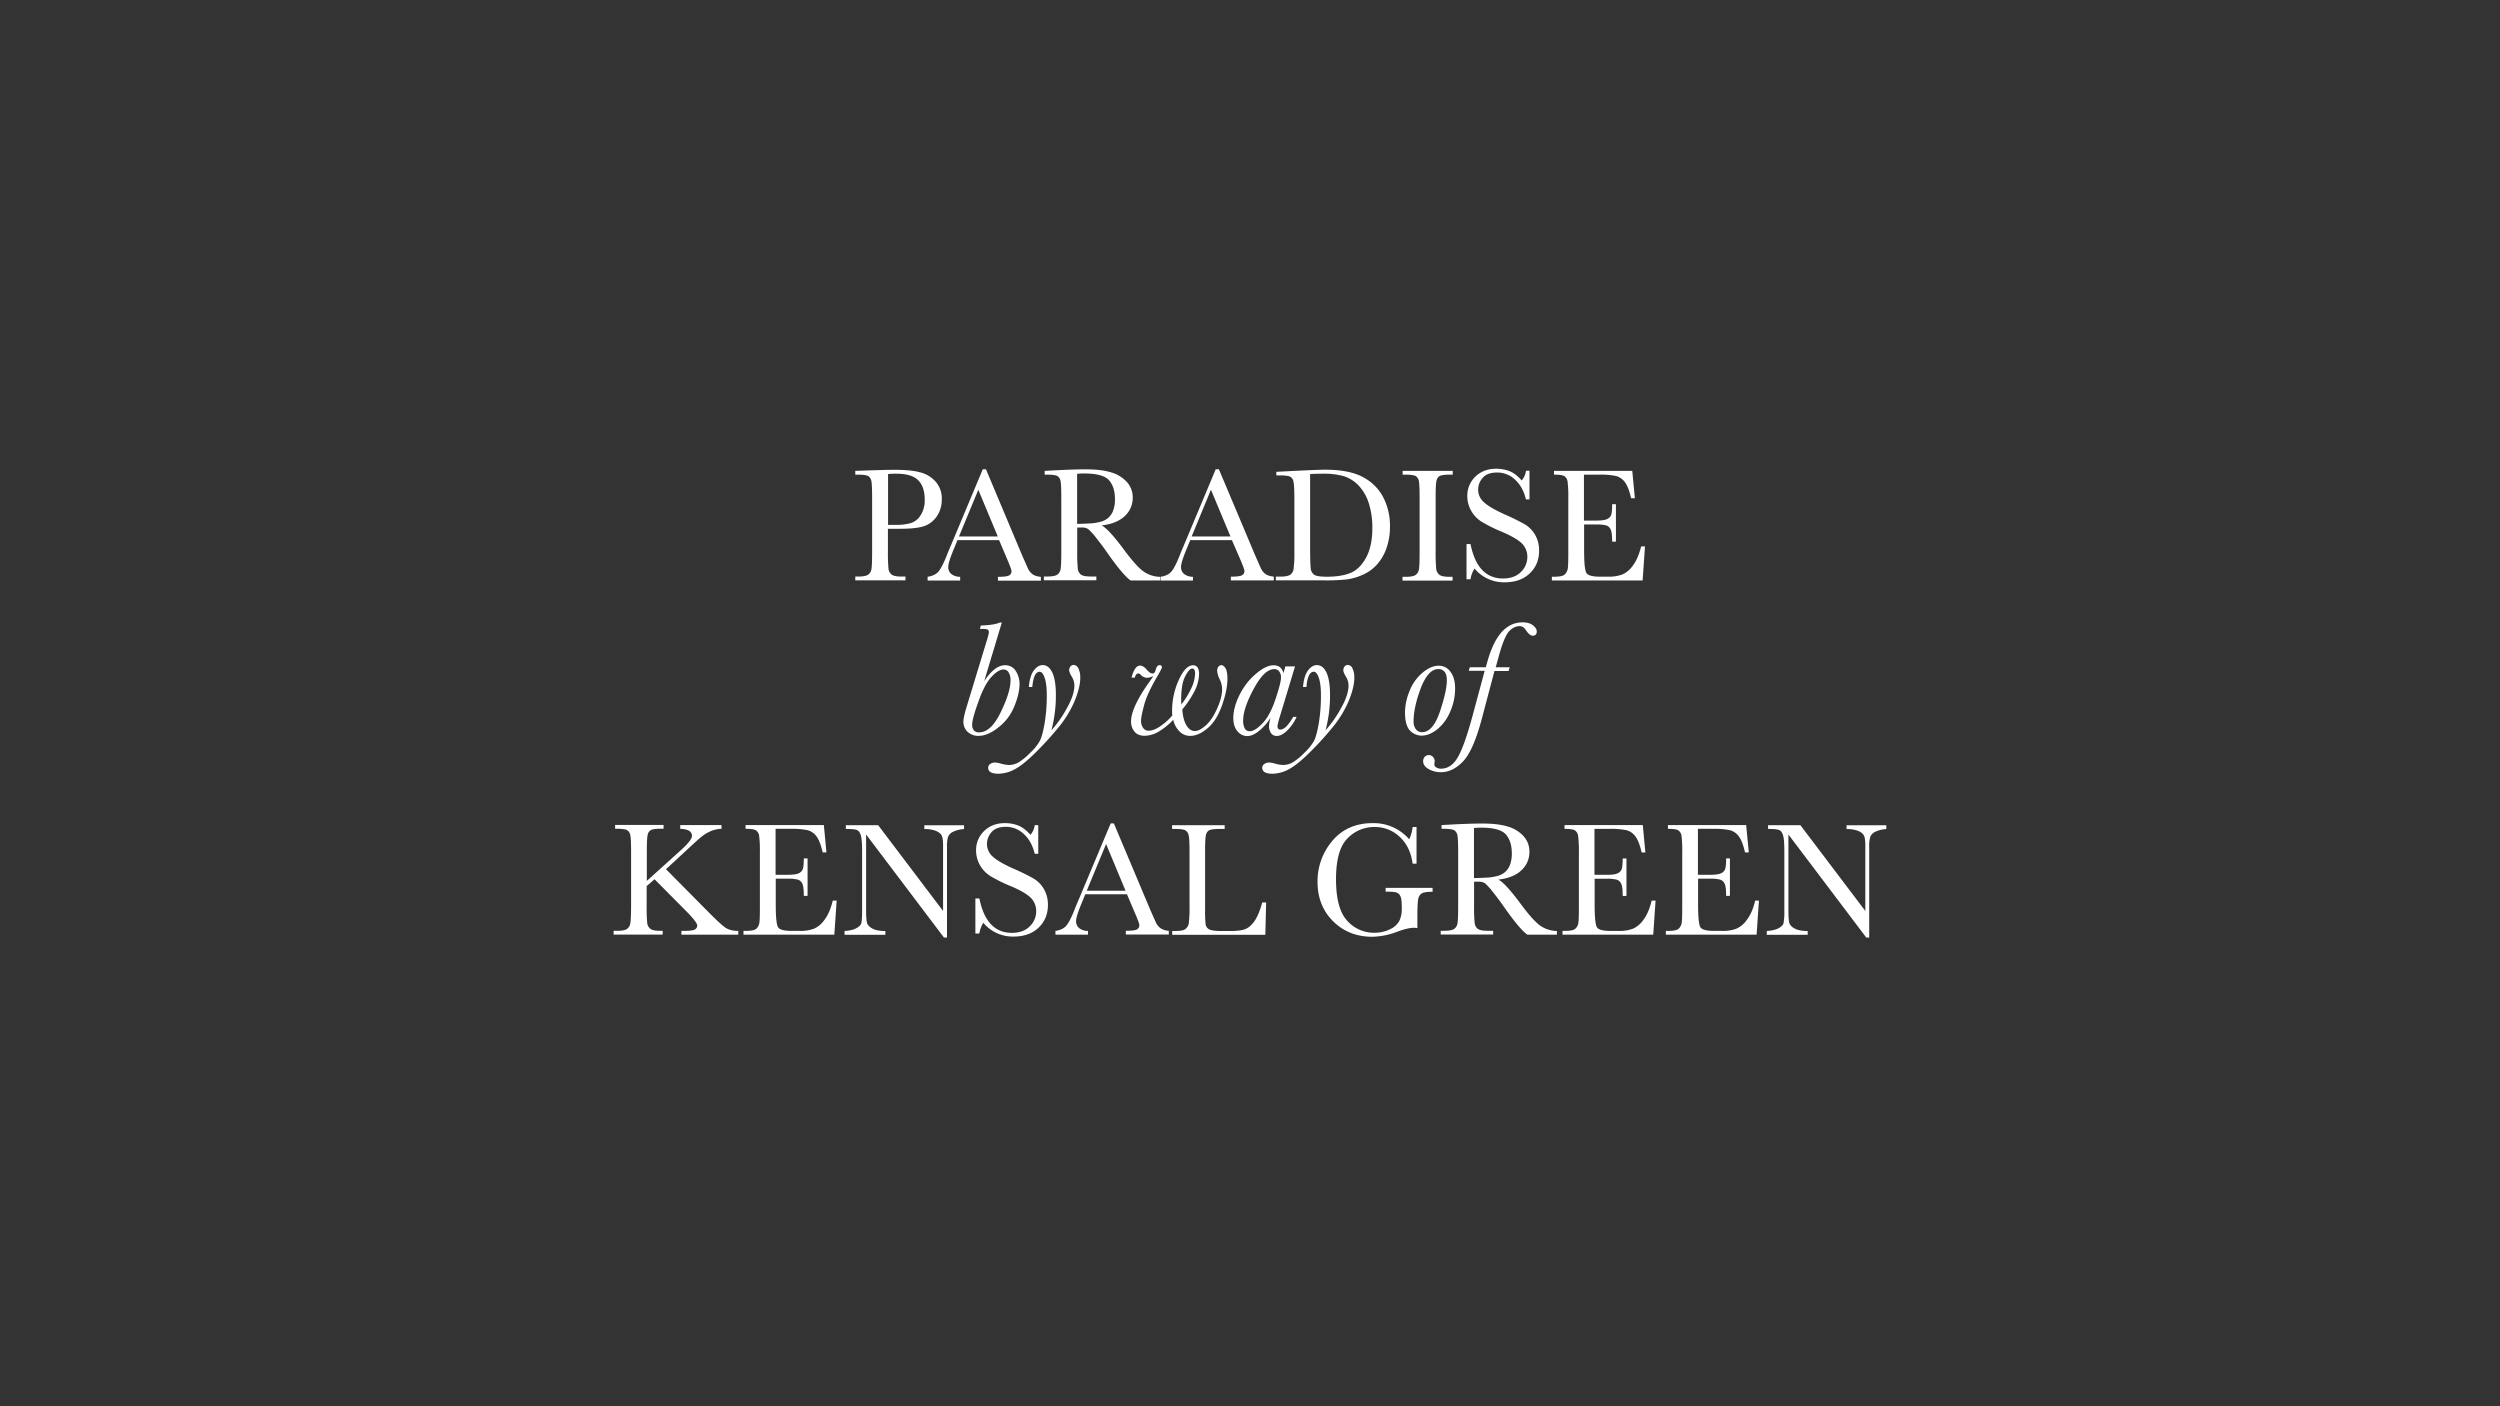 <svg id="Layer_1" data-name="Layer 1" xmlns="http://www.w3.org/2000/svg" viewBox="0 0 1920 1080"><rect x="0" y="0" width="1920" height="1080" fill="#333333" stroke="none"/><defs><style>.cls-1{fill:#fff;}</style></defs><path class="cls-1" d="M681.92,403.09H688a38.35,38.35,0,0,0,11.76-1.45,13.89,13.89,0,0,0,7.43-6.16,20.87,20.87,0,0,0,3-11.49c0-7-1.72-12-5.16-15.3s-9-4.89-16.56-4.89a56.88,56.88,0,0,0-6.43.27v39Zm0,3.08v17.65a124.2,124.2,0,0,0,.45,13,6.37,6.37,0,0,0,2.54,4.53c1.36,1,3.89,1.45,7.69,1.45h2.81v2.89H656.85v-2.89h2.26c3.62,0,6.06-.46,7.51-1.36a6.34,6.34,0,0,0,2.63-4.26c.36-1.9.54-6.42.54-13.39V382.63c0-6.7-.18-11-.54-12.94a5.85,5.85,0,0,0-2.45-4.08c-1.26-.72-4.07-1.08-8.32-1.08h-1.63v-2.9l10.59-.36c8.42-.27,15-.46,19.73-.46,8.69,0,15.39.73,20.1,2.09a23.39,23.39,0,0,1,11.49,7.24,19.41,19.41,0,0,1,4.53,13.12,23,23,0,0,1-3.08,12.13,19.75,19.75,0,0,1-8.78,8c-3.8,1.81-10.59,2.71-20.19,2.71h-9.32Z"/><path class="cls-1" d="M766.29,412l-14.94-35.85L736.5,412Zm1,2.8H735.33l-2.17,5.35c-3.26,7.69-4.89,12.76-4.89,15.11a6.6,6.6,0,0,0,2.53,5.71,10.86,10.86,0,0,0,6.61,2v2.89h-25v-2.89c3.71-.55,6.51-1.9,8.32-4s4-6.33,6.61-12.94c.18-.63,1.18-3,3-7.24l24.44-58.39h2.44l28.16,67,3.89,8.78a11.64,11.64,0,0,0,3.53,4.7c1.45,1.18,3.71,1.82,6.61,2.18v2.89h-33V443c4.07,0,6.79-.27,8.23-.91a3.51,3.51,0,0,0,2.18-3.53c0-.9-1-3.62-2.9-8.15Z"/><path class="cls-1" d="M827.3,402.36c3.07-.09,6.33-.18,9.59-.36a36.82,36.82,0,0,0,8.6-1.36,14.53,14.53,0,0,0,6-3.26,13.6,13.6,0,0,0,3.53-5.61,24.06,24.06,0,0,0,1.26-8.6c0-5.88-1.44-10.68-4.43-14.21s-9.42-5.34-19.37-5.34c-1.54,0-3.26.09-5.25.27v38.47Zm63.63,43.45H868.3c-4-2.8-10.14-10.13-18.46-22.08-2.63-3.81-5.43-7.43-8.24-11a47.18,47.18,0,0,0-5.88-6.42,9,9,0,0,0-5.07-1.18H827.3v18.65a124.2,124.2,0,0,0,.45,13,6.61,6.61,0,0,0,2.44,4.53c1.36,1,3.9,1.45,7.7,1.45H842v2.89H801.68v-2.89h2.72c3.62,0,6.06-.46,7.51-1.36a6.33,6.33,0,0,0,2.62-4.26c.37-1.9.55-6.42.55-13.39V382.63c0-6.7-.18-11-.55-12.94a5.66,5.66,0,0,0-2.44-4.08c-1.27-.72-4.07-1.08-8.33-1.08h-1.45v-2.9l12.13-.63c8.06-.37,14.4-.55,19.1-.55,8.06,0,14.58.73,19.56,2.27a26.11,26.11,0,0,1,12.22,7.33,17.37,17.37,0,0,1,4.61,12.13,18.78,18.78,0,0,1-6.06,14.12c-4.08,3.89-10,6.34-17.84,7.24,3.54,1.72,9.15,7.79,17,18.38,6.34,8.6,11.41,14.21,15,16.83A23,23,0,0,0,891,443v2.8Z"/><path class="cls-1" d="M945,412,930,376.11,915.19,412Zm1.09,2.8H914.11l-2.18,5.35c-3.26,7.69-4.88,12.76-4.88,15.11a6.6,6.6,0,0,0,2.53,5.71,10.86,10.86,0,0,0,6.61,2v2.89h-24.9v-2.89c3.72-.55,6.52-1.9,8.33-4s4-6.33,6.61-12.94c.18-.63,1.18-3,3-7.24l24.44-58.39h2.44l28.15,66.81,3.9,8.78a11.64,11.64,0,0,0,3.53,4.7c1.45,1.18,3.71,1.81,6.61,2.18v2.89h-33v-2.89c4.07,0,6.78-.28,8.23-.91a3.51,3.51,0,0,0,2.18-3.53c0-.9-1-3.62-2.9-8.15Z"/><path class="cls-1" d="M1006.17,364.07v56.22c0,8.32.18,13.67.45,16.11a6.67,6.67,0,0,0,2.8,5.07c1.54,1,4.8,1.45,9.87,1.45,7.33,0,13.31-1,18.11-3s8.69-6,11.85-11.86,4.71-13.4,4.71-22.54a60.69,60.69,0,0,0-2.72-19,34.87,34.87,0,0,0-7.87-13.67A26.65,26.65,0,0,0,1032,365.7a56.68,56.68,0,0,0-16.11-1.9c-3.26,0-6.43.09-9.68.27m-25.89-1.72,13.85-.72c11.58-.54,19.37-.91,23.35-.91,12.49,0,22.27,1.91,29.24,5.71a36.68,36.68,0,0,1,15.57,15.48,47.55,47.55,0,0,1,5.16,22.54,48.49,48.49,0,0,1-2.81,16.92,37.26,37.26,0,0,1-7.69,12.77,32.2,32.2,0,0,1-11.32,7.69,43.81,43.81,0,0,1-12.22,3.26,150.58,150.58,0,0,1-16.29.63h-37.3v-2.89h3.44c3.62,0,6.07-.46,7.52-1.36a6.36,6.36,0,0,0,2.62-4.26,91.76,91.76,0,0,0,.64-13.39V383.26c0-6.69-.19-11-.64-13a5.46,5.46,0,0,0-2.44-4.07c-1.27-.73-4-1.09-8.33-1.09h-2.44v-2.72Z"/><path class="cls-1" d="M1077.22,364.53v-2.9h38.48v2.9h-1.82c-4.16,0-6.87.36-8.14,1a5.4,5.4,0,0,0-2.54,3.8c-.45,1.9-.63,6.25-.63,13.31v41.28a124.06,124.06,0,0,0,.45,13,6.58,6.58,0,0,0,2.45,4.53c1.35,1,3.89,1.54,7.69,1.54h2.44v2.89h-38.47V443h2.45c3.62,0,6.06-.46,7.51-1.36a6.35,6.35,0,0,0,2.63-4.25c.36-1.91.54-6.43.54-13.4V382.63c0-6.7-.18-11-.54-12.94a5.89,5.89,0,0,0-2.45-4.08c-1.27-.72-4.07-1.08-8.33-1.08Z"/><path class="cls-1" d="M1126.29,444.91V417.84h3.07c3.53,17.65,11.86,26.43,25,26.43,5.88,0,10.5-1.72,13.76-5.06a15.89,15.89,0,0,0,4.88-11.32,14.39,14.39,0,0,0-4.25-10.59c-2.9-2.81-8.06-5.79-15.66-9.05a112.61,112.61,0,0,1-15.3-7.61,23.3,23.3,0,0,1-8-8.51,22.67,22.67,0,0,1-2.9-11.13,20.16,20.16,0,0,1,6.25-15c4.16-4,9.41-6,15.84-6a28.45,28.45,0,0,1,10,1.72c3.17,1.18,6.34,3.53,9.69,7.24a13.39,13.39,0,0,0,3.26-7.42h2.71v22h-2.71c-1.54-6.43-4.35-11.5-8.33-15.12a19.65,19.65,0,0,0-13.85-5.52c-5,0-8.69,1.35-11,4.07a13.3,13.3,0,0,0-3.53,8.87,12.8,12.8,0,0,0,4.43,9.87c2.9,2.71,8.15,5.79,15.66,9.23a172.11,172.11,0,0,1,15.84,7.79,22.63,22.63,0,0,1,7.88,8.14,23.79,23.79,0,0,1,3,12c0,7.24-2.45,13-7.25,17.56s-11.22,6.79-19.28,6.79a29.37,29.37,0,0,1-23.08-10.59,22.17,22.17,0,0,0-3.08,8.24Z"/><path class="cls-1" d="M1260.35,419.65h3l-1.81,26.16h-69.7v-2.89h1.72c4.17,0,6.88-.55,8.06-1.63A7.91,7.91,0,0,0,1204,437c.36-1.72.46-6.06.46-13.12V382.63a91.48,91.48,0,0,0-.55-12.67,6.08,6.08,0,0,0-2.44-4.26c-1.27-.81-3.89-1.17-8-1.17v-2.9h60.11l2,21h-2.9q-2-8.82-4.89-12.49a12.34,12.34,0,0,0-6.87-4.62,60.13,60.13,0,0,0-12.77-1h-11.68v35.3h9c4.07,0,7-.36,8.6-1.09a5.85,5.85,0,0,0,3.25-3.17c.55-1.44.82-4.25.82-8.32h2.9V416h-2.9c0-4.7-.36-7.78-1.18-9.41a5.45,5.45,0,0,0-3.44-3.08,29.9,29.9,0,0,0-7.69-.72h-9.23v19.91c0,10,.63,15.84,1.9,17.56s4.7,2.63,10.32,2.63H1235a29.35,29.35,0,0,0,11-1.72,19.16,19.16,0,0,0,8.15-7c2.72-3.53,4.71-8.42,6.25-14.58"/><path class="cls-1" d="M746.64,556.61A6.3,6.3,0,0,0,748,561a5,5,0,0,0,4,1.44c6,0,11.5-5.07,16.48-15.29s7.6-18.38,7.6-24.72a10.78,10.78,0,0,0-1.45-6,4.39,4.39,0,0,0-3.89-2.26c-2.71,0-5.79,1.9-9.32,5.7s-6.88,10.14-10,19c-3.26,9-4.8,14.84-4.8,17.74m9.24-33.49c5.43-8.15,10.77-12.22,15.93-12.22a9.28,9.28,0,0,1,8.33,4.43,18.3,18.3,0,0,1,2.89,10c0,4.89-1.36,10.59-4,17.11a38.59,38.59,0,0,1-12.22,16.2c-5.43,4.35-10.59,6.52-15.3,6.52a12,12,0,0,1-8.24-3,10.49,10.49,0,0,1-3.35-8c0-2.18.91-6.25,2.72-12.13l15.12-49.7a40,40,0,0,0,1.72-6.61,2.46,2.46,0,0,0-.82-2.08c-.54-.45-1.9-.63-4.07-.63h-2l.72-2.63c6.61-.18,11.41-.9,14.58-2.26h1.53Z"/><path class="cls-1" d="M792.81,527.64h-2.63c.46-5.88,1.81-10.13,3.9-12.85s4.34-4,6.69-4c3.08,0,5.53,1.9,7.34,5.61s2.8,9.41,2.8,17.11a102.91,102.91,0,0,1-3.44,27.34,87.34,87.34,0,0,0,11.86-16.93c3.89-6.79,5.79-12.68,5.79-17.47a13,13,0,0,0-2-6.79c-1.35-2.17-2-3.8-2-5a4.41,4.41,0,0,1,1-2.81,2.87,2.87,0,0,1,2.35-1.17c1.54,0,2.72.81,3.71,2.53a16.16,16.16,0,0,1,1.45,7.51c0,5-1.54,11-4.53,18.2a85,85,0,0,1-13.39,21.18,243.82,243.82,0,0,1-17.56,19c-5.8,5.61-10.78,9.6-14.94,11.77a26.9,26.9,0,0,1-12.4,3.35c-5.25,0-7.88-1.54-7.88-4.53a3.43,3.43,0,0,1,1.63-3,6.29,6.29,0,0,1,3.53-1.08,18.67,18.67,0,0,1,4.44.81,25.26,25.26,0,0,0,6.52,1.09,15.15,15.15,0,0,0,7.33-2.08,46.71,46.71,0,0,0,8.78-7.25,37.83,37.83,0,0,0,7.33-9c1.45-2.62,2.63-7.24,3.8-13.85A131.62,131.62,0,0,0,803.94,534c0-5.79-.54-10.23-1.63-13.4s-2.35-4.7-4-4.7c-3,.18-4.8,4.07-5.52,11.76"/><path class="cls-1" d="M907.32,541a65.74,65.74,0,0,0,7.87-13,27.5,27.5,0,0,0,2.63-10.69,6,6,0,0,0-.55-2.89,1.78,1.78,0,0,0-1.62-1c-1.63,0-3.44,2.08-5.53,6.25s-3,10.14-3,18.1c.09,1,.18,2.08.18,3.26M871.65,520.4H869q2.44-9.22,6.51-9.23c1.63,0,3.35,1,5.16,3.08s3.17,3,4.44,3,2-.9,2.44-2.8c.64-2.45,1.63-3.62,2.9-3.62s1.9.54,1.9,1.72c0,.54-1.18,2.8-3.44,6.7-5.25,9-8.69,16.38-10.23,22.26s-2.35,9.87-2.35,12.13A9.22,9.22,0,0,0,877.9,559a4.93,4.93,0,0,0,4.34,2.18c2.72,0,5.89-1.27,9.51-3.9a46.29,46.29,0,0,0,8.6-7.78c-.09-1-.18-2.17-.18-3.26a57.28,57.28,0,0,1,5.16-24.08c3.44-7.51,7.06-11.22,10.86-11.22a4.14,4.14,0,0,1,3.53,1.63,9.3,9.3,0,0,1,1.18,5.07,30.33,30.33,0,0,1-3.17,12.49A73.32,73.32,0,0,1,908,544.84c.36,5.25,1.45,9.33,3.17,12.22s3.89,4.35,6.43,4.35,5.25-1.45,8.51-4.35,6.15-7.24,8.69-13,3.8-10.68,3.8-14.76a18.16,18.16,0,0,0-2-7.87,16.2,16.2,0,0,1-1.81-6.43,4.86,4.86,0,0,1,1-3.08,3.15,3.15,0,0,1,2.17-1.08c1.18,0,2.27.81,3.26,2.44s1.45,4.35,1.45,8.06c0,5.43-1.27,12.13-4,19.91s-6.25,13.76-11,17.83-9.23,6.07-13.48,6.07a11.24,11.24,0,0,1-8.87-4,17.82,17.82,0,0,1-4.26-8.33A52.35,52.35,0,0,1,889.67,562a21.71,21.71,0,0,1-10.6,3.08c-3.44,0-6.06-1.09-7.78-3.17a12,12,0,0,1-2.63-7.87q0-10.32,13.31-29.33a61,61,0,0,0,3.8-5.61,10.38,10.38,0,0,1-5.07,1.44,6.91,6.91,0,0,1-4.61-2.26,3,3,0,0,0-1.9-1.09c-1,0-1.81.82-2.45,2.45Z"/><path class="cls-1" d="M954.75,553.35a12.21,12.21,0,0,0,1.27,6.16,4.1,4.1,0,0,0,3.71,2.08c2.71,0,6-2,9.87-6.07s7.15-10.13,9.95-18.46,4.26-13.94,4.26-16.93a7.19,7.19,0,0,0-1.36-4.43,4.56,4.56,0,0,0-3.8-1.82c-5.07,0-10.32,5-15.66,14.94-5.52,10.14-8.24,18.29-8.24,24.53m32.41-41.55h7.42l-11,36.39c-1.63,5.25-2.45,8.42-2.45,9.6a3,3,0,0,0,.54,1.9,2,2,0,0,0,1.63.63c2.9,0,6.16-3.26,9.87-9.77h2.63a33,33,0,0,1-6.88,10.13c-3,3.08-5.8,4.53-8.33,4.53a5.11,5.11,0,0,1-4.44-2.17,9.34,9.34,0,0,1-1.54-5.34,24.54,24.54,0,0,1,1.27-6.61,41.23,41.23,0,0,1-8.06,9.5c-3.53,3.08-6.87,4.71-9.95,4.71a9.67,9.67,0,0,1-7.52-3.71c-2.08-2.44-3.16-5.79-3.16-10,0-5.61,1.63-11.68,4.88-18.1a50.56,50.56,0,0,1,12.59-16.11c5.16-4.35,9.59-6.43,13.3-6.43a8.09,8.09,0,0,1,5.16,1.54,7.94,7.94,0,0,1,2.54,4.61Z"/><path class="cls-1" d="M1003.36,527.64h-2.63c.46-5.88,1.81-10.13,3.9-12.85s4.34-4,6.7-4c3.07,0,5.52,1.9,7.33,5.61s2.8,9.41,2.8,17.11a102.91,102.91,0,0,1-3.44,27.34,87.34,87.34,0,0,0,11.86-16.93c3.89-6.79,5.8-12.68,5.8-17.47a13,13,0,0,0-2-6.79c-1.35-2.17-2-3.8-2-5a4.41,4.41,0,0,1,1-2.81,2.87,2.87,0,0,1,2.35-1.17,4.07,4.07,0,0,1,3.62,2.53,16.16,16.16,0,0,1,1.45,7.51c0,5-1.54,11-4.53,18.2a85,85,0,0,1-13.39,21.18,243.82,243.82,0,0,1-17.56,19c-5.8,5.61-10.78,9.6-14.94,11.77a26.9,26.9,0,0,1-12.4,3.35c-5.25,0-7.88-1.54-7.88-4.53a3.33,3.33,0,0,1,1.72-3,6.29,6.29,0,0,1,3.53-1.08,18.67,18.67,0,0,1,4.44.81,25.26,25.26,0,0,0,6.52,1.09,15.13,15.13,0,0,0,7.33-2.08,46.71,46.71,0,0,0,8.78-7.25,37.83,37.83,0,0,0,7.33-9c1.45-2.62,2.63-7.24,3.8-13.85a131.62,131.62,0,0,0,1.63-21.36c0-5.79-.54-10.23-1.63-13.4s-2.35-4.7-4-4.7c-3,.18-4.89,4.07-5.52,11.76"/><path class="cls-1" d="M1085.64,554.26a9.13,9.13,0,0,0,1.72,5.7,5.68,5.68,0,0,0,4.8,2.35c5.52,0,10.14-5.25,13.67-15.75s5.34-18.55,5.34-24.08c0-2.89-.54-5-1.63-6.42a5.8,5.8,0,0,0-5-2.18c-5.16,0-9.59,4.89-13.4,14.67-3.62,9.68-5.52,18.28-5.52,25.71m-6.61-7.15a45.09,45.09,0,0,1,3.44-16.21,34.91,34.91,0,0,1,10-14.21c4.26-3.62,8.51-5.43,12.49-5.43A10.76,10.76,0,0,1,1114,516c2.35,3.07,3.53,7.33,3.53,12.67a44.12,44.12,0,0,1-4,18.38,34.29,34.29,0,0,1-10,13.3c-4,3.08-7.88,4.62-11.77,4.62a12.45,12.45,0,0,1-9-4c-2.45-2.72-3.72-7.34-3.72-13.85"/><path class="cls-1" d="M1159.42,512.62l-.82,2.71h-10.86l-9.6,36.3c-4.34,16.39-9.14,27.43-14.39,33s-11,8.42-17.2,8.42a18.44,18.44,0,0,1-9.41-2.44c-2.81-1.63-4.17-3.62-4.17-6.07a4.83,4.83,0,0,1,1.27-3.35,4.13,4.13,0,0,1,3.08-1.27,4,4,0,0,1,3.26,1.45,4.9,4.9,0,0,1,1.27,3.17c0,.27-.09.82-.19,1.54l-.09,1.09a2.6,2.6,0,0,0,1.45,2.17,6.58,6.58,0,0,0,3.62,1c5,0,9.15-2.62,12.5-8s7.24-15.93,11.58-31.86l9.51-35.31H1128l.81-2.71h12.31c.09-.46.45-1.72,1-3.62,5.61-20.64,14.66-30.87,27.15-30.87,3.53,0,6.25.81,8.15,2.35s2.81,3.08,2.81,4.62c0,2.17-1,3.26-3.08,3.26-1.63,0-3.44-1.45-5.25-4.26-1.36-2.08-2.9-3.07-4.8-3.07-2.81,0-5.52,1.26-8.06,3.89s-5.43,9.59-8.5,21.09l-1.81,6.61h10.68Z"/><path class="cls-1" d="M496.72,676.55l25.7-23.17q9-8,9-11.41,0-5.16-9-5.43v-2.9h31.69v2.9a22.22,22.22,0,0,0-7.88,1.63,30.61,30.61,0,0,0-7.24,4.25c-2.17,1.72-6.25,5.44-12.22,11l-15.3,14.12L543,699.36c7.24,7.33,12,11.77,14.49,13.31s5.61,2.26,9.5,2.26v2.9H523.33v-2.9H525c4.71,0,7.69-.36,8.78-1.18a3.47,3.47,0,0,0,1.72-2.89c0-1.72-3-5.61-9-11.59l-23.81-24-6.06,5.25v15.39a124.44,124.44,0,0,0,.45,13,6.6,6.6,0,0,0,2.53,4.52c1.36,1,3.9,1.45,7.7,1.45h1.63v2.9H471.28v-2.9h2.62c3.63,0,6.07-.45,7.52-1.36a6.28,6.28,0,0,0,2.62-4.25c.37-1.9.64-6.43.64-13.4V654.64c0-7-.18-11.4-.64-13.3a5.42,5.42,0,0,0-2.62-3.89c-1.27-.64-4.26-1-9-1v-2.9h37.2v2.9h-1.54c-4.16,0-6.88.36-8.15,1a5.37,5.37,0,0,0-2.53,3.8c-.45,1.9-.63,6.24-.63,13.3v22Z"/><path class="cls-1" d="M639.56,691.67h3l-1.81,26.16H571v-2.9h1.72c4.17,0,6.88-.54,8.06-1.63a7.31,7.31,0,0,0,2.35-4.25c.37-1.72.46-6.07.46-13.13V654.64a91.58,91.58,0,0,0-.55-12.67,6,6,0,0,0-2.44-4.25c-1.27-.82-3.89-1.18-8-1.18v-2.9h60.11l2,21h-2.9q-2-8.82-4.88-12.49a12.38,12.38,0,0,0-6.88-4.61,59.3,59.3,0,0,0-12.77-1H595.65v35.3h9c4.07,0,7-.36,8.6-1.08a5.88,5.88,0,0,0,3.25-3.17c.55-1.45.82-4.26.82-8.33h2.9v28.79h-2.9c0-4.71-.36-7.79-1.18-9.42a5.48,5.48,0,0,0-3.44-3.08,29.9,29.9,0,0,0-7.69-.72h-9.23v19.91c0,10,.63,15.85,1.9,17.57s4.7,2.62,10.32,2.62h6.24a29.15,29.15,0,0,0,10.95-1.72,19.16,19.16,0,0,0,8.15-7c2.72-3.53,4.71-8.42,6.25-14.57"/><path class="cls-1" d="M724.74,719.73l-59.57-78.84v58.38c0,4.89.28,8.06.73,9.6s1.81,3,4.07,4.25,5.61,1.9,10,1.9v2.9H648.61V715c4-.27,7.06-1,9.14-2.17s3.35-2.45,3.71-3.8.64-4.62.64-9.69V654.73c0-6.42-.27-10.77-.91-12.94s-1.54-3.62-2.89-4.25-4.26-.91-8.69-.91v-2.9h24.8l49.87,65.9V649.3c0-3.71-.36-6.33-1.17-7.78s-2.36-2.63-4.71-3.53a23.62,23.62,0,0,0-8.51-1.27v-2.9H740.4v2.9A22.08,22.08,0,0,0,732,638.8a7.37,7.37,0,0,0-3.89,3.9,25.1,25.1,0,0,0-.82,7.69V720h-2.53Z"/><path class="cls-1" d="M749.09,717V690h3.07c3.54,17.65,11.86,26.43,25,26.43,5.88,0,10.5-1.72,13.76-5.07A15.88,15.88,0,0,0,795.8,700a14.4,14.4,0,0,0-4.26-10.6c-2.9-2.8-8-5.79-15.66-9a112.78,112.78,0,0,1-15.3-7.6,23.38,23.38,0,0,1-8.05-8.51,22.7,22.7,0,0,1-2.9-11.13,20.13,20.13,0,0,1,6.25-15c4.16-4,9.41-6,15.84-6a28.77,28.77,0,0,1,10,1.72c3.16,1.18,6.33,3.53,9.68,7.25a13.42,13.42,0,0,0,3.26-7.43h2.72v22h-2.72c-1.54-6.43-4.35-11.5-8.33-15.12A19.65,19.65,0,0,0,772.53,635c-5,0-8.69,1.36-11,4.07A13.38,13.38,0,0,0,758,648a12.76,12.76,0,0,0,4.43,9.86c2.9,2.72,8.15,5.8,15.66,9.14a172.09,172.09,0,0,1,15.84,7.79,22.66,22.66,0,0,1,7.88,8.15,23.77,23.77,0,0,1,3,12c0,7.24-2.45,13-7.24,17.56s-11.23,6.79-19.29,6.79a29.35,29.35,0,0,1-23.08-10.6,22.24,22.24,0,0,0-3.08,8.24h-3Z"/><path class="cls-1" d="M864.41,684.06l-14.94-35.84-14.84,35.84Zm1.09,2.72h-32l-2.17,5.34c-3.26,7.69-4.89,12.76-4.89,15.12a6.6,6.6,0,0,0,2.54,5.7,10.79,10.79,0,0,0,6.6,2v2.9h-25v-2.9c3.71-.54,6.52-1.9,8.33-4s4-6.34,6.61-13c.18-.63,1.17-3,3-7.24L853,632.38h2.45l28.15,66.8,3.89,8.78a11.84,11.84,0,0,0,3.53,4.71,12.42,12.42,0,0,0,6.61,2.17v2.9h-33v-2.9c4.07,0,6.79-.27,8.24-.9A3.53,3.53,0,0,0,875,710.4c0-.9-1-3.62-2.9-8.14Z"/><path class="cls-1" d="M972.4,693.12l-.63,24.8H900.26V715h2.44c3.62,0,6.07-.45,7.51-1.36a6.73,6.73,0,0,0,2.72-4.25,92.5,92.5,0,0,0,.63-13.4V654.73c0-6.69-.18-11-.63-12.94a5.72,5.72,0,0,0-2.54-4.07c-1.26-.73-4-1.09-8.32-1.09h-1.9v-2.9h40.37v2.9h-3.71c-4.17,0-6.88.36-8.15,1a5.34,5.34,0,0,0-2.53,3.8c-.46,1.9-.64,6.24-.64,13.3v44.09a88.44,88.44,0,0,0,.45,11.4,5.33,5.33,0,0,0,2.72,3.53c1.45.82,4.62,1.27,9.5,1.27h6.43c5.16,0,9-.45,11.5-1.36s4.89-2.89,7.15-6,4.34-8,6.15-14.57Z"/><path class="cls-1" d="M1063.92,681.89h36.3v3c-4,0-6.7.36-8.15,1.17a6,6,0,0,0-2.81,4.08c-.45,1.9-.72,6.43-.72,13.67v9a15.31,15.31,0,0,0-2.63-.27c-3.16,0-7.33,1-12.49,2.89a56.5,56.5,0,0,1-19.55,4c-12,0-22.09-4-30-11.86s-12-18-12-30.15a47.83,47.83,0,0,1,11.4-31.68c7.61-9,17.93-13.58,31-13.58a36.09,36.09,0,0,1,28,12.41,29.61,29.61,0,0,0,2.63-9.42h3v28.15h-3c-1.18-8.69-4.44-15.48-9.87-20.54a27.35,27.35,0,0,0-19.55-7.61,28.23,28.23,0,0,0-20.64,8.78c-5.88,5.89-8.78,16.3-8.78,31.32s2.81,25.53,8.51,31.78a27.31,27.31,0,0,0,21.09,9.32,26.43,26.43,0,0,0,11.77-2.63,15.54,15.54,0,0,0,7.24-6.42,21.31,21.31,0,0,0,1.9-9.6c0-4.52-.27-7.51-.9-9a5.45,5.45,0,0,0-2.72-3.08q-1.9-.81-6.79-.81h-2v-2.81Z"/><path class="cls-1" d="M1132.08,674.38c3.08-.09,6.34-.18,9.59-.36a37.9,37.9,0,0,0,8.6-1.36,14.65,14.65,0,0,0,6-3.26,13.63,13.63,0,0,0,3.53-5.61,24.08,24.08,0,0,0,1.27-8.6c0-5.89-1.45-10.68-4.44-14.21s-9.41-5.35-19.37-5.35c-1.54,0-3.26.1-5.25.28v38.47Zm63.54,43.45H1173c-4-2.81-10.13-10.14-18.46-22.09-2.63-3.8-5.43-7.42-8.24-11a48.18,48.18,0,0,0-5.88-6.43,9.13,9.13,0,0,0-5.07-1.18h-3.26v18.74a124.44,124.44,0,0,0,.45,13,6.53,6.53,0,0,0,2.45,4.52c1.35,1,3.89,1.45,7.69,1.45h4.07v2.9h-40.28v-2.9h2.72c3.62,0,6.06-.45,7.51-1.36a6.33,6.33,0,0,0,2.63-4.25c.36-1.9.54-6.43.54-13.4V654.64c0-6.69-.18-11-.54-12.94a5.86,5.86,0,0,0-2.45-4.07c-1.27-.73-4.07-1.09-8.33-1.09h-1.44v-2.9l12-.63c8-.36,14.39-.54,19.09-.54,8.06,0,14.58.72,19.56,2.26a26.14,26.14,0,0,1,12.22,7.33,17.32,17.32,0,0,1,4.61,12.13,18.78,18.78,0,0,1-6.06,14.12c-4.07,3.9-10,6.34-17.83,7.24,3.53,1.72,9.14,7.79,17,18.38,6.34,8.6,11.41,14.21,15,16.84a23.07,23.07,0,0,0,13,4.25v2.81Z"/><path class="cls-1" d="M1268.49,691.67h3l-1.81,26.16H1200v-2.9h1.72c4.16,0,6.88-.54,8.06-1.63a7.37,7.37,0,0,0,2.35-4.25c.36-1.72.45-6.07.45-13.13V654.64A92.14,92.14,0,0,0,1212,642a6.07,6.07,0,0,0-2.44-4.25c-1.27-.82-3.9-1.18-8-1.18v-2.9h60.1l2,21h-2.9q-2-8.82-4.89-12.49a12.31,12.31,0,0,0-6.88-4.61,59.19,59.19,0,0,0-12.76-1h-11.68v35.3h9c4.08,0,7-.36,8.6-1.08a5.9,5.9,0,0,0,3.26-3.17c.54-1.45.82-4.26.82-8.33h2.89v28.79h-2.89c0-4.71-.37-7.79-1.18-9.42a5.5,5.5,0,0,0-3.44-3.08,29.9,29.9,0,0,0-7.69-.72h-9.24v19.91c0,10,.64,15.85,1.9,17.57s4.71,2.62,10.32,2.62h6.25a29.22,29.22,0,0,0,10.95-1.72,19.22,19.22,0,0,0,8.15-7c2.71-3.53,4.71-8.42,6.24-14.57"/><path class="cls-1" d="M1347.88,691.67h3l-1.81,26.16h-69.7v-2.9h1.72c4.16,0,6.88-.54,8.05-1.63a7.92,7.92,0,0,0,2.36-4.25c.36-1.72.45-6.07.45-13.13V654.64a92.14,92.14,0,0,0-.54-12.67,6.07,6.07,0,0,0-2.45-4.25c-1.27-.82-3.89-1.18-8-1.18v-2.9h60.1l2,21h-2.89q-2-8.82-4.89-12.49a12.35,12.35,0,0,0-6.88-4.61,59.26,59.26,0,0,0-12.76-1H1304v35.3h9c4.07,0,7-.36,8.6-1.08a5.93,5.93,0,0,0,3.26-3.17c.54-1.45.81-4.26.81-8.33h2.9v28.79h-2.9c0-4.71-.36-7.79-1.17-9.42a5.53,5.53,0,0,0-3.44-3.08,30,30,0,0,0-7.7-.72h-9.23v19.91c0,10,.63,15.85,1.9,17.57s4.71,2.62,10.32,2.62h6.24a29.24,29.24,0,0,0,11-1.72,19.2,19.2,0,0,0,8.14-7c2.72-3.53,4.8-8.42,6.25-14.57"/><path class="cls-1" d="M1433.06,719.73l-59.56-78.84v58.38c0,4.89.27,8.06.72,9.6s1.81,3,4.08,4.25,5.61,1.9,10,1.9v2.9h-31.41V715c4-.27,7.06-1,9.14-2.17s3.35-2.45,3.72-3.8a48.29,48.29,0,0,0,.63-9.69V654.73c0-6.42-.27-10.77-.91-12.94s-1.53-3.62-2.89-4.25-4.26-.91-8.69-.91v-2.9h24.8l49.88,65.9V649.3c0-3.71-.36-6.33-1.18-7.78s-2.35-2.63-4.71-3.53a23.62,23.62,0,0,0-8.51-1.27v-2.9h30.51v2.9a22.08,22.08,0,0,0-8.42,2.08,7.37,7.37,0,0,0-3.89,3.9,25.43,25.43,0,0,0-.82,7.69V720h-2.53Z"/></svg>